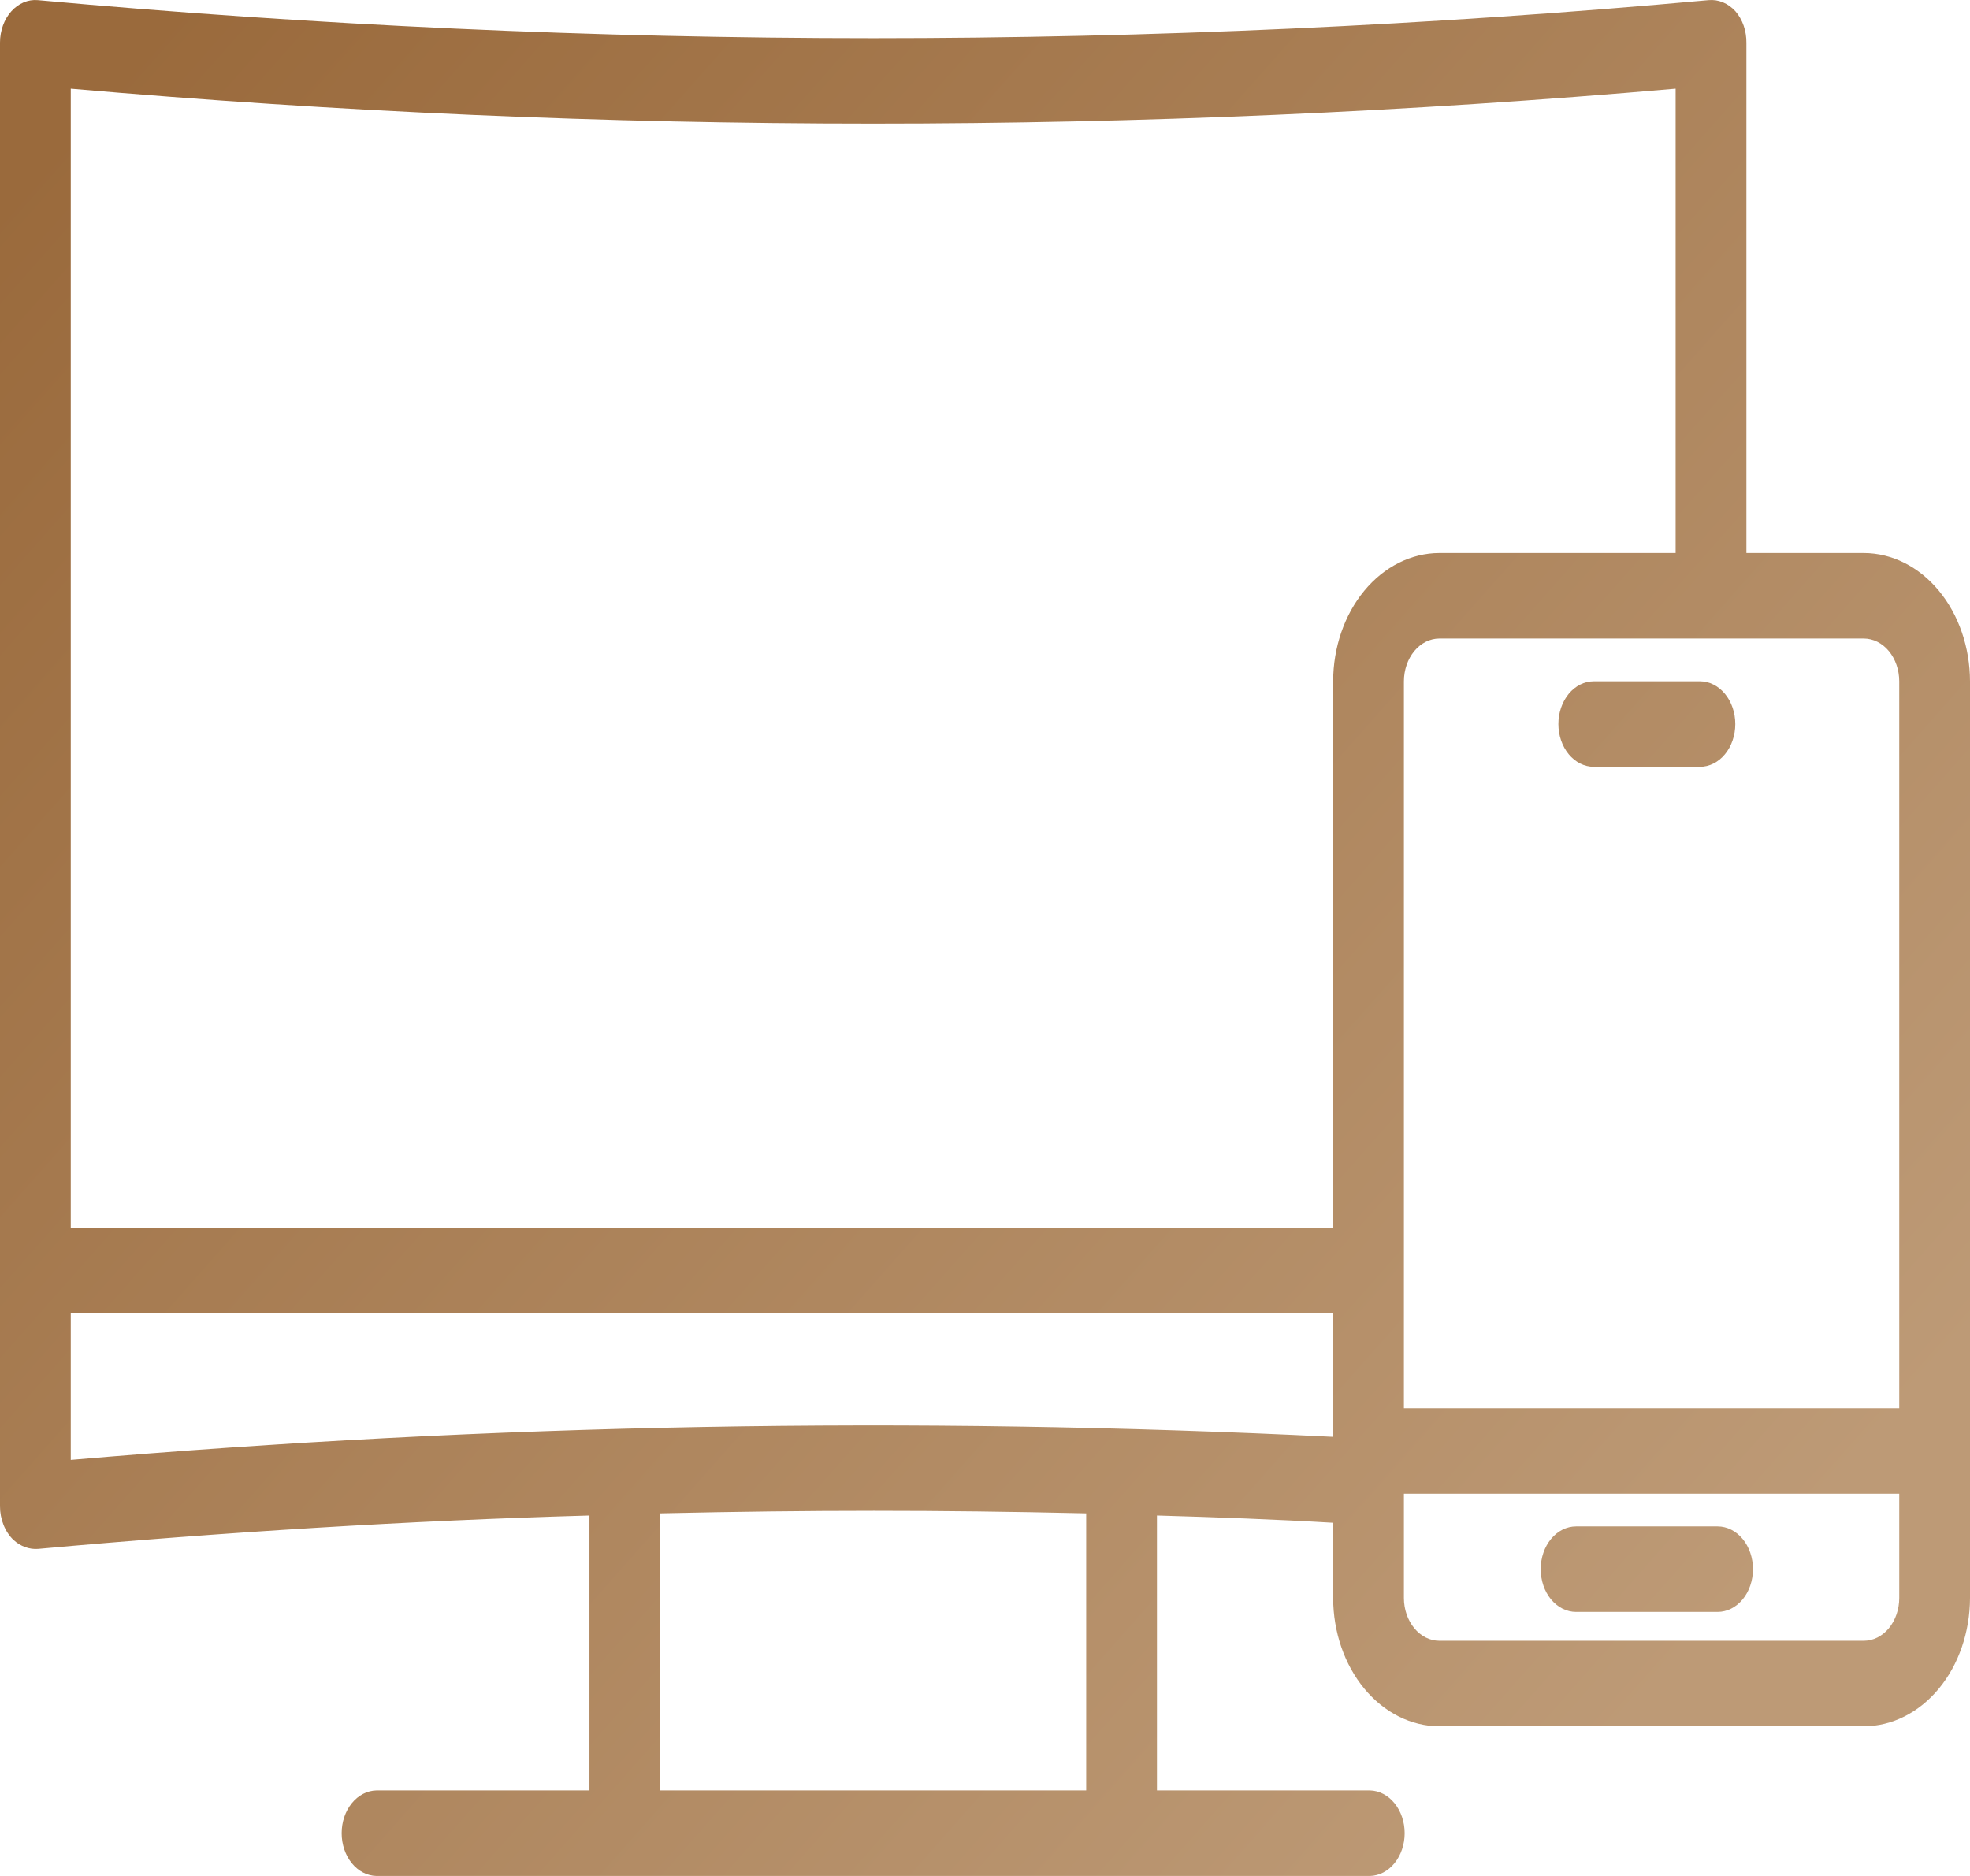 <svg width="84" height="80" viewBox="0 0 84 80" fill="none" xmlns="http://www.w3.org/2000/svg">
<path d="M79.474 23.583H74.466V1.829C74.469 1.577 74.429 1.327 74.349 1.095C74.268 0.863 74.149 0.653 73.998 0.48C73.844 0.31 73.662 0.181 73.465 0.099C73.268 0.018 73.059 -0.014 72.851 0.006C61.039 1.081 49.06 1.628 37.233 1.628C25.39 1.628 13.412 1.081 1.614 0.006C1.408 -0.013 1.202 0.02 1.007 0.102C0.812 0.184 0.633 0.314 0.482 0.483C0.33 0.653 0.209 0.858 0.127 1.086C0.044 1.315 0.001 1.561 6.54485e-06 1.811V64.227C-0.001 64.504 0.051 64.778 0.15 65.027C0.249 65.276 0.394 65.496 0.573 65.668C0.876 65.945 1.251 66.081 1.629 66.051C9.504 65.34 17.394 64.847 25.134 64.628V76.353H16.052C15.656 76.361 15.278 76.556 15.001 76.898C14.723 77.239 14.568 77.698 14.568 78.177C14.568 78.655 14.723 79.114 15.001 79.456C15.279 79.797 15.656 79.992 16.052 80H58.414C58.809 79.991 59.185 79.795 59.462 79.454C59.739 79.113 59.894 78.654 59.894 78.177C59.894 77.699 59.739 77.24 59.462 76.899C59.185 76.558 58.809 76.362 58.414 76.353H49.332V64.628C51.866 64.701 54.371 64.792 56.845 64.938V68.148C56.848 69.597 57.326 70.986 58.174 72.011C59.022 73.036 60.171 73.614 61.371 73.618H79.474C80.673 73.614 81.823 73.036 82.671 72.011C83.519 70.986 83.996 69.597 84 68.148V29.053C83.996 27.604 83.519 26.215 82.671 25.19C81.823 24.165 80.673 23.587 79.474 23.583ZM46.315 76.353H28.151V64.537C34.61 64.392 39.942 64.391 46.315 64.537V76.353ZM56.845 61.273C38.901 60.385 20.93 60.714 3.017 62.258V56.003H56.845V61.273ZM56.845 29.053V52.356H3.017V3.78C25.798 5.768 48.668 5.768 71.448 3.78V23.583H61.371C60.171 23.587 59.022 24.165 58.174 25.19C57.326 26.215 56.848 27.604 56.845 29.053ZM80.983 68.148C80.982 68.631 80.822 69.094 80.54 69.436C80.257 69.777 79.874 69.97 79.474 69.971H61.371C60.971 69.97 60.588 69.777 60.305 69.435C60.023 69.094 59.863 68.631 59.862 68.148V63.698H80.983V68.148ZM80.983 60.052H59.862V29.053C59.863 28.57 60.023 28.107 60.305 27.765C60.588 27.424 60.971 27.231 61.371 27.23H79.474C79.874 27.231 80.257 27.424 80.54 27.765C80.822 28.107 80.982 28.57 80.983 29.053L80.983 60.052ZM73.992 30.877C73.992 31.116 73.953 31.353 73.877 31.574C73.802 31.796 73.691 31.997 73.55 32.166C73.41 32.335 73.244 32.47 73.061 32.561C72.878 32.653 72.682 32.7 72.484 32.7H67.958C67.558 32.7 67.174 32.508 66.891 32.166C66.608 31.824 66.449 31.36 66.449 30.876C66.449 30.393 66.608 29.929 66.891 29.587C67.174 29.245 67.558 29.053 67.958 29.053H72.484C72.682 29.053 72.878 29.1 73.061 29.192C73.244 29.283 73.41 29.418 73.55 29.587C73.691 29.756 73.802 29.957 73.877 30.179C73.953 30.4 73.992 30.637 73.992 30.877ZM65.695 66.916C65.695 66.677 65.734 66.439 65.809 66.218C65.885 65.997 65.996 65.796 66.136 65.627C66.277 65.457 66.443 65.323 66.626 65.231C66.809 65.14 67.005 65.093 67.203 65.093H73.238C73.638 65.093 74.022 65.285 74.305 65.627C74.588 65.969 74.746 66.433 74.746 66.916C74.746 67.4 74.588 67.864 74.305 68.206C74.022 68.547 73.638 68.74 73.238 68.74H67.203C67.005 68.74 66.809 68.692 66.626 68.601C66.443 68.509 66.277 68.375 66.136 68.206C65.996 68.036 65.885 67.835 65.809 67.614C65.734 67.393 65.695 67.156 65.695 66.916Z" fill="url(#paint0_linear_28_38)"/>
<defs>
<linearGradient id="paint0_linear_28_38" x1="78" y1="69" x2="4.43155e-06" y2="-5.00957e-06" gradientUnits="userSpaceOnUse">
<stop offset="0.031" stop-color="#BD9A76"/>
<stop offset="0.946" stop-color="#9A6A3C"/>
</linearGradient>
</defs>
</svg>
